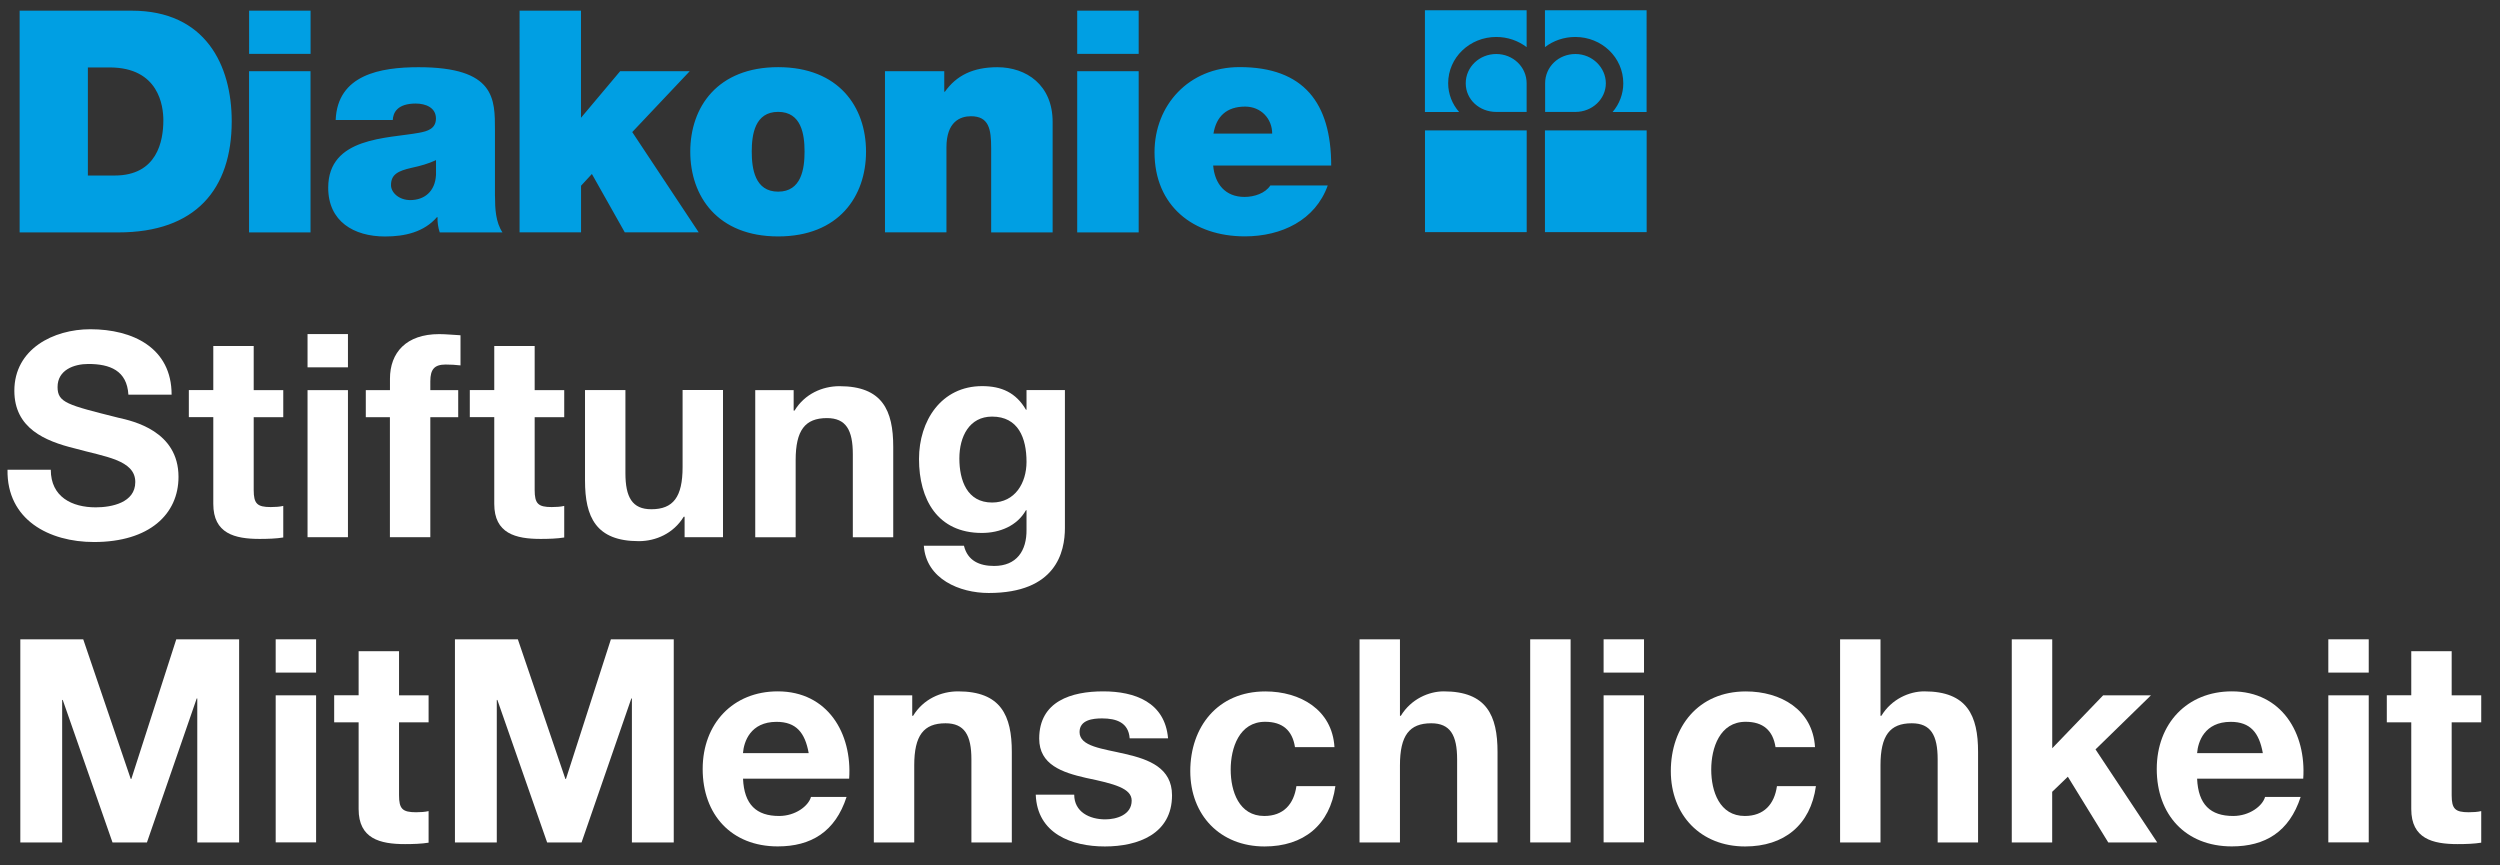 <?xml version="1.0" encoding="UTF-8"?>
<svg xmlns="http://www.w3.org/2000/svg" version="1.1" viewBox="0 0 435.55 150.77">
  <rect x="0" y="0" width="435.55" height="150.77" fill="#333333" stroke="none"/>
  <defs>
    <style>
      .cls-1 {
        fill: #fff;
      }

      .cls-2 {
        fill: #009fe3;
      }
    </style>
  </defs>
  <!-- Generator: Adobe Illustrator 28.6.0, SVG Export Plug-In . SVG Version: 1.2.0 Build 709)  -->
  <g>
    <g id="Ebene_1">
      <g id="Ebene_1-2" data-name="Ebene_1">
        <path class="cls-2" d="M3.42,1.86h19.53c12.87,0,17.42,9.52,17.42,19.26,0,11.85-6.28,19.37-19.75,19.37H3.42s0-38.63,0-38.63ZM15.32,30.58h4.65c7.41,0,8.49-6,8.49-9.63,0-2.44-.76-9.2-9.36-9.2h-3.79v18.83h0ZM54.11,9.38h-10.71V1.86h10.71v7.52ZM43.39,12.41h10.71v28.08h-10.71s0-28.08,0-28.08ZM86.24,34.21c0,2.11.11,4.49,1.3,6.28h-10.93c-.27-.76-.43-1.89-.38-2.65h-.11c-2.27,2.6-5.57,3.36-9.04,3.36-5.41,0-9.9-2.6-9.9-8.5,0-8.87,10.38-8.55,15.85-9.57,1.46-.27,2.92-.7,2.92-2.49,0-1.89-1.79-2.6-3.52-2.6-3.3,0-3.95,1.68-4,2.87h-9.95c.32-7.9,7.79-9.2,14.44-9.2,13.42,0,13.31,5.57,13.31,10.98v11.52h0ZM75.96,27.88c-1.3.65-2.76,1.03-4.22,1.35-2.38.54-3.62,1.14-3.62,3.03,0,1.3,1.41,2.6,3.35,2.6,2.43,0,4.33-1.46,4.49-4.38,0,0,0-2.6,0-2.6ZM90.51,1.86h10.71v18.66l6.82-8.11h12.12l-10.01,10.6,11.58,17.47h-12.88l-5.73-10.17-1.89,2.05v8.12h-10.71V1.85h-.01ZM135.57,41.19c-10.55,0-15.31-6.98-15.31-14.77s4.76-14.72,15.31-14.72,15.31,6.92,15.31,14.72-4.76,14.77-15.31,14.77ZM135.57,19.49c-4.06,0-4.6,3.95-4.6,6.92s.54,6.98,4.6,6.98,4.6-4,4.6-6.98-.54-6.92-4.6-6.92ZM154.18,12.41h10.33v3.57h.11c2-2.81,4.87-4.27,9.14-4.27,5.03,0,9.63,3.08,9.63,9.52v19.26h-10.71v-14.72c0-3.25-.38-5.52-3.52-5.52-1.84,0-4.27.92-4.27,5.41v14.82h-10.71V12.4h0ZM198.38,9.38h-10.71V1.86h10.71v7.52ZM187.67,12.41h10.71v28.08h-10.71s0-28.08,0-28.08ZM211.36,28.85c.27,3.19,2.11,5.46,5.46,5.46,1.73,0,3.63-.65,4.5-2h10c-2.16,6.06-8.06,8.87-14.44,8.87-8.98,0-15.74-5.3-15.74-14.66,0-8.17,5.95-14.83,14.82-14.83,11.15,0,15.96,6.22,15.96,17.15h-20.56,0ZM221.64,23.28c0-2.6-1.95-4.71-4.71-4.71-3.19,0-5.03,1.68-5.52,4.71h10.23ZM265.97,19.5v-4.99c0-2.84-2.36-5.1-5.29-5.1s-5.32,2.25-5.32,5.1,2.4,4.99,5.32,4.99h5.29ZM265.97,1.79h-17.72v17.72h5.96c-1.2-1.35-1.91-3.14-1.91-5,0-4.49,3.76-8.07,8.38-8.07,2,0,3.82.66,5.29,1.77V1.78h0ZM274.47,19.5c2.96,0,5.3-2.27,5.3-4.99s-2.34-5.1-5.3-5.1-5.28,2.25-5.28,5.1v4.99h5.28ZM269.16,8.21c1.47-1.12,3.3-1.77,5.29-1.77,4.62,0,8.36,3.58,8.36,8.07,0,1.86-.69,3.64-1.86,5h5.92V1.79h-17.71v6.43h0ZM248.26,40.44h17.72v-17.72h-17.72v17.72ZM269.16,40.44h17.72v-17.72h-17.72v17.72Z"/>
        <g>
          <path class="cls-1" d="M8.85,81.85c0,4.71,3.67,6.54,7.83,6.54,2.73,0,6.89-.79,6.89-4.41,0-3.87-5.35-4.41-10.51-5.85-5.25-1.29-10.56-3.52-10.56-10.06,0-7.29,6.84-10.71,13.23-10.71,7.38,0,14.17,3.22,14.17,11.4h-7.53c-.25-4.21-3.22-5.35-6.99-5.35-2.48,0-5.35,1.04-5.35,4.01,0,2.73,1.69,3.12,10.56,5.35,2.63.59,10.51,2.33,10.51,10.31,0,6.49-5.06,11.35-14.72,11.35-7.83,0-15.21-3.87-15.07-12.59h7.54Z"/>
          <path class="cls-1" d="M44.2,67.97h5.15v4.71h-5.15v12.69c0,2.38.6,2.97,2.97,2.97.79,0,1.54-.05,2.18-.2v5.5c-1.19.2-2.73.25-4.11.25-4.36,0-8.08-.94-8.08-6.1v-15.12h-4.26v-4.71h4.26v-7.68h7.04v7.68h0Z"/>
          <path class="cls-1" d="M60.62,64h-7.04v-5.8h7.04v5.8ZM53.58,67.97h7.04v25.62h-7.04s0-25.62,0-25.62Z"/>
          <path class="cls-1" d="M67.94,72.68h-4.21v-4.71h4.21v-1.98c0-4.56,2.83-7.78,8.57-7.78,1.24,0,2.53.15,3.72.2v5.25c-.84-.1-1.74-.15-2.58-.15-1.93,0-2.68.79-2.68,2.92v1.54h4.86v4.71h-4.86v20.91h-7.04v-20.91h.01Z"/>
          <path class="cls-1" d="M93.15,67.97h5.15v4.71h-5.15v12.69c0,2.38.6,2.97,2.97,2.97.79,0,1.54-.05,2.18-.2v5.5c-1.19.2-2.73.25-4.11.25-4.36,0-8.08-.94-8.08-6.1v-15.12h-4.26v-4.71h4.26v-7.68h7.04v7.68h0Z"/>
          <path class="cls-1" d="M125.96,93.59h-6.69v-3.57h-.15c-1.78,2.92-4.86,4.26-7.83,4.26-7.48,0-9.37-4.21-9.37-10.56v-15.76h7.04v14.47c0,4.21,1.19,6.29,4.51,6.29,3.82,0,5.45-2.13,5.45-7.34v-13.43h7.04v25.64Z"/>
          <path class="cls-1" d="M131.58,67.97h6.69v3.57h.15c1.78-2.92,4.86-4.26,7.83-4.26,7.48,0,9.37,4.21,9.37,10.56v15.76h-7.04v-14.47c0-4.21-1.19-6.29-4.51-6.29-3.82,0-5.45,2.13-5.45,7.33v13.43h-7.04v-25.62h0Z"/>
          <path class="cls-1" d="M185.53,91.96c0,4.21-1.54,11.35-13.28,11.35-5.05,0-10.9-2.43-11.3-8.23h6.99c.64,2.63,2.73,3.52,5.25,3.52,3.92,0,5.7-2.63,5.65-6.34v-3.37h-.1c-1.54,2.73-4.56,3.96-7.68,3.96-7.73,0-10.95-5.85-10.95-12.89,0-6.64,3.87-12.69,11-12.69,3.37,0,5.9,1.14,7.63,4.11h.1v-3.42h6.69v23.99h0ZM178.84,80.46c0-4.16-1.44-7.88-6-7.88-3.96,0-5.7,3.47-5.7,7.29s1.34,7.68,5.7,7.68c4.01,0,6-3.42,6-7.09Z"/>
          <path class="cls-1" d="M3.55,111.38h10.95l8.28,24.33h.1l7.83-24.33h10.95v35.39h-7.29v-25.08h-.1l-8.67,25.08h-6l-8.67-24.83h-.1v24.83H3.54v-35.39h.01Z"/>
          <path class="cls-1" d="M55.07,117.18h-7.04v-5.8h7.04v5.8ZM48.03,121.14h7.04v25.62h-7.04v-25.62Z"/>
          <path class="cls-1" d="M69.52,121.14h5.15v4.71h-5.15v12.69c0,2.38.59,2.97,2.97,2.97.79,0,1.54-.05,2.18-.2v5.5c-1.19.2-2.73.25-4.11.25-4.36,0-8.08-.94-8.08-6.1v-15.12h-4.26v-4.71h4.26v-7.68h7.04v7.68h0Z"/>
          <path class="cls-1" d="M79.27,111.38h10.95l8.28,24.33h.1l7.83-24.33h10.95v35.39h-7.29v-25.08h-.1l-8.67,25.08h-6l-8.67-24.83h-.1v24.83h-7.29v-35.39h.01Z"/>
          <path class="cls-1" d="M129.45,135.67c.2,4.51,2.33,6.49,6.29,6.49,2.83,0,5.11-1.73,5.55-3.32h6.2c-1.98,6.1-6.2,8.62-11.99,8.62-8.08,0-13.08-5.55-13.08-13.48s5.3-13.53,13.08-13.53c8.72,0,12.98,7.33,12.44,15.21h-18.49,0ZM140.89,131.21c-.64-3.57-2.18-5.45-5.6-5.45-4.56,0-5.7,3.47-5.85,5.45h11.45Z"/>
          <path class="cls-1" d="M152.24,121.14h6.69v3.57h.15c1.78-2.92,4.86-4.26,7.83-4.26,7.48,0,9.37,4.21,9.37,10.56v15.76h-7.04v-14.47c0-4.21-1.19-6.29-4.51-6.29-3.82,0-5.45,2.13-5.45,7.33v13.43h-7.04v-25.62h0Z"/>
          <path class="cls-1" d="M187.15,138.44c0,3.02,2.68,4.31,5.4,4.31,1.98,0,4.61-.79,4.61-3.27,0-2.13-2.97-2.92-7.98-3.96-4.11-.94-8.13-2.28-8.13-6.84,0-6.54,5.65-8.23,11.15-8.23s10.75,1.88,11.3,8.18h-6.69c-.2-2.73-2.28-3.47-4.81-3.47-1.59,0-3.92.25-3.92,2.38,0,2.53,4.01,2.88,7.98,3.82,4.11.94,8.13,2.43,8.13,7.19,0,6.74-5.9,8.92-11.7,8.92s-11.79-2.23-12.04-9.02h6.7Z"/>
          <path class="cls-1" d="M225.61,130.16c-.45-2.92-2.18-4.41-5.2-4.41-4.51,0-6,4.56-6,8.33s1.44,8.08,5.85,8.08c3.32,0,5.15-2.03,5.6-5.2h6.79c-.94,6.79-5.55,10.51-12.34,10.51-7.73,0-12.94-5.45-12.94-13.13s4.76-13.88,13.08-13.88c6.05,0,11.65,3.17,12.04,9.71h-6.89,0Z"/>
          <path class="cls-1" d="M236.86,111.38h7.04v13.33h.15c1.78-2.92,4.86-4.26,7.48-4.26,7.48,0,9.37,4.21,9.37,10.56v15.76h-7.04v-14.47c0-4.21-1.19-6.29-4.51-6.29-3.82,0-5.45,2.13-5.45,7.33v13.43h-7.04v-35.39h0Z"/>
          <path class="cls-1" d="M266.59,111.38h7.04v35.39h-7.04v-35.39Z"/>
          <path class="cls-1" d="M286.42,117.18h-7.04v-5.8h7.04v5.8ZM279.38,121.14h7.04v25.62h-7.04v-25.62Z"/>
          <path class="cls-1" d="M309.33,130.16c-.45-2.92-2.18-4.41-5.2-4.41-4.51,0-6,4.56-6,8.33s1.44,8.08,5.85,8.08c3.32,0,5.15-2.03,5.6-5.2h6.79c-.94,6.79-5.55,10.51-12.34,10.51-7.73,0-12.94-5.45-12.94-13.13s4.76-13.88,13.08-13.88c6.05,0,11.65,3.17,12.04,9.71h-6.89.01Z"/>
          <path class="cls-1" d="M320.58,111.38h7.04v13.33h.15c1.78-2.92,4.86-4.26,7.48-4.26,7.48,0,9.37,4.21,9.37,10.56v15.76h-7.04v-14.47c0-4.21-1.19-6.29-4.51-6.29-3.82,0-5.45,2.13-5.45,7.33v13.43h-7.04v-35.39h0Z"/>
          <path class="cls-1" d="M350.5,111.38h7.04v18.98l8.87-9.22h8.33l-9.66,9.42,10.75,16.21h-8.53l-7.04-11.45-2.73,2.63v8.82h-7.04v-35.39h.01Z"/>
          <path class="cls-1" d="M382.78,135.67c.2,4.51,2.33,6.49,6.29,6.49,2.83,0,5.11-1.73,5.55-3.32h6.2c-1.98,6.1-6.2,8.62-11.99,8.62-8.08,0-13.08-5.55-13.08-13.48s5.3-13.53,13.08-13.53c8.72,0,12.98,7.33,12.44,15.21h-18.49ZM394.23,131.21c-.64-3.57-2.18-5.45-5.6-5.45-4.56,0-5.7,3.47-5.85,5.45h11.45Z"/>
          <path class="cls-1" d="M412.68,117.18h-7.04v-5.8h7.04v5.8ZM405.64,121.14h7.04v25.62h-7.04v-25.62Z"/>
          <path class="cls-1" d="M427.13,121.14h5.15v4.71h-5.15v12.69c0,2.38.6,2.97,2.97,2.97.79,0,1.54-.05,2.18-.2v5.5c-1.19.2-2.73.25-4.11.25-4.36,0-8.08-.94-8.08-6.1v-15.12h-4.26v-4.71h4.26v-7.68h7.04v7.68h0Z"/>
        </g>
      </g>
    </g>
  </g>
</svg>